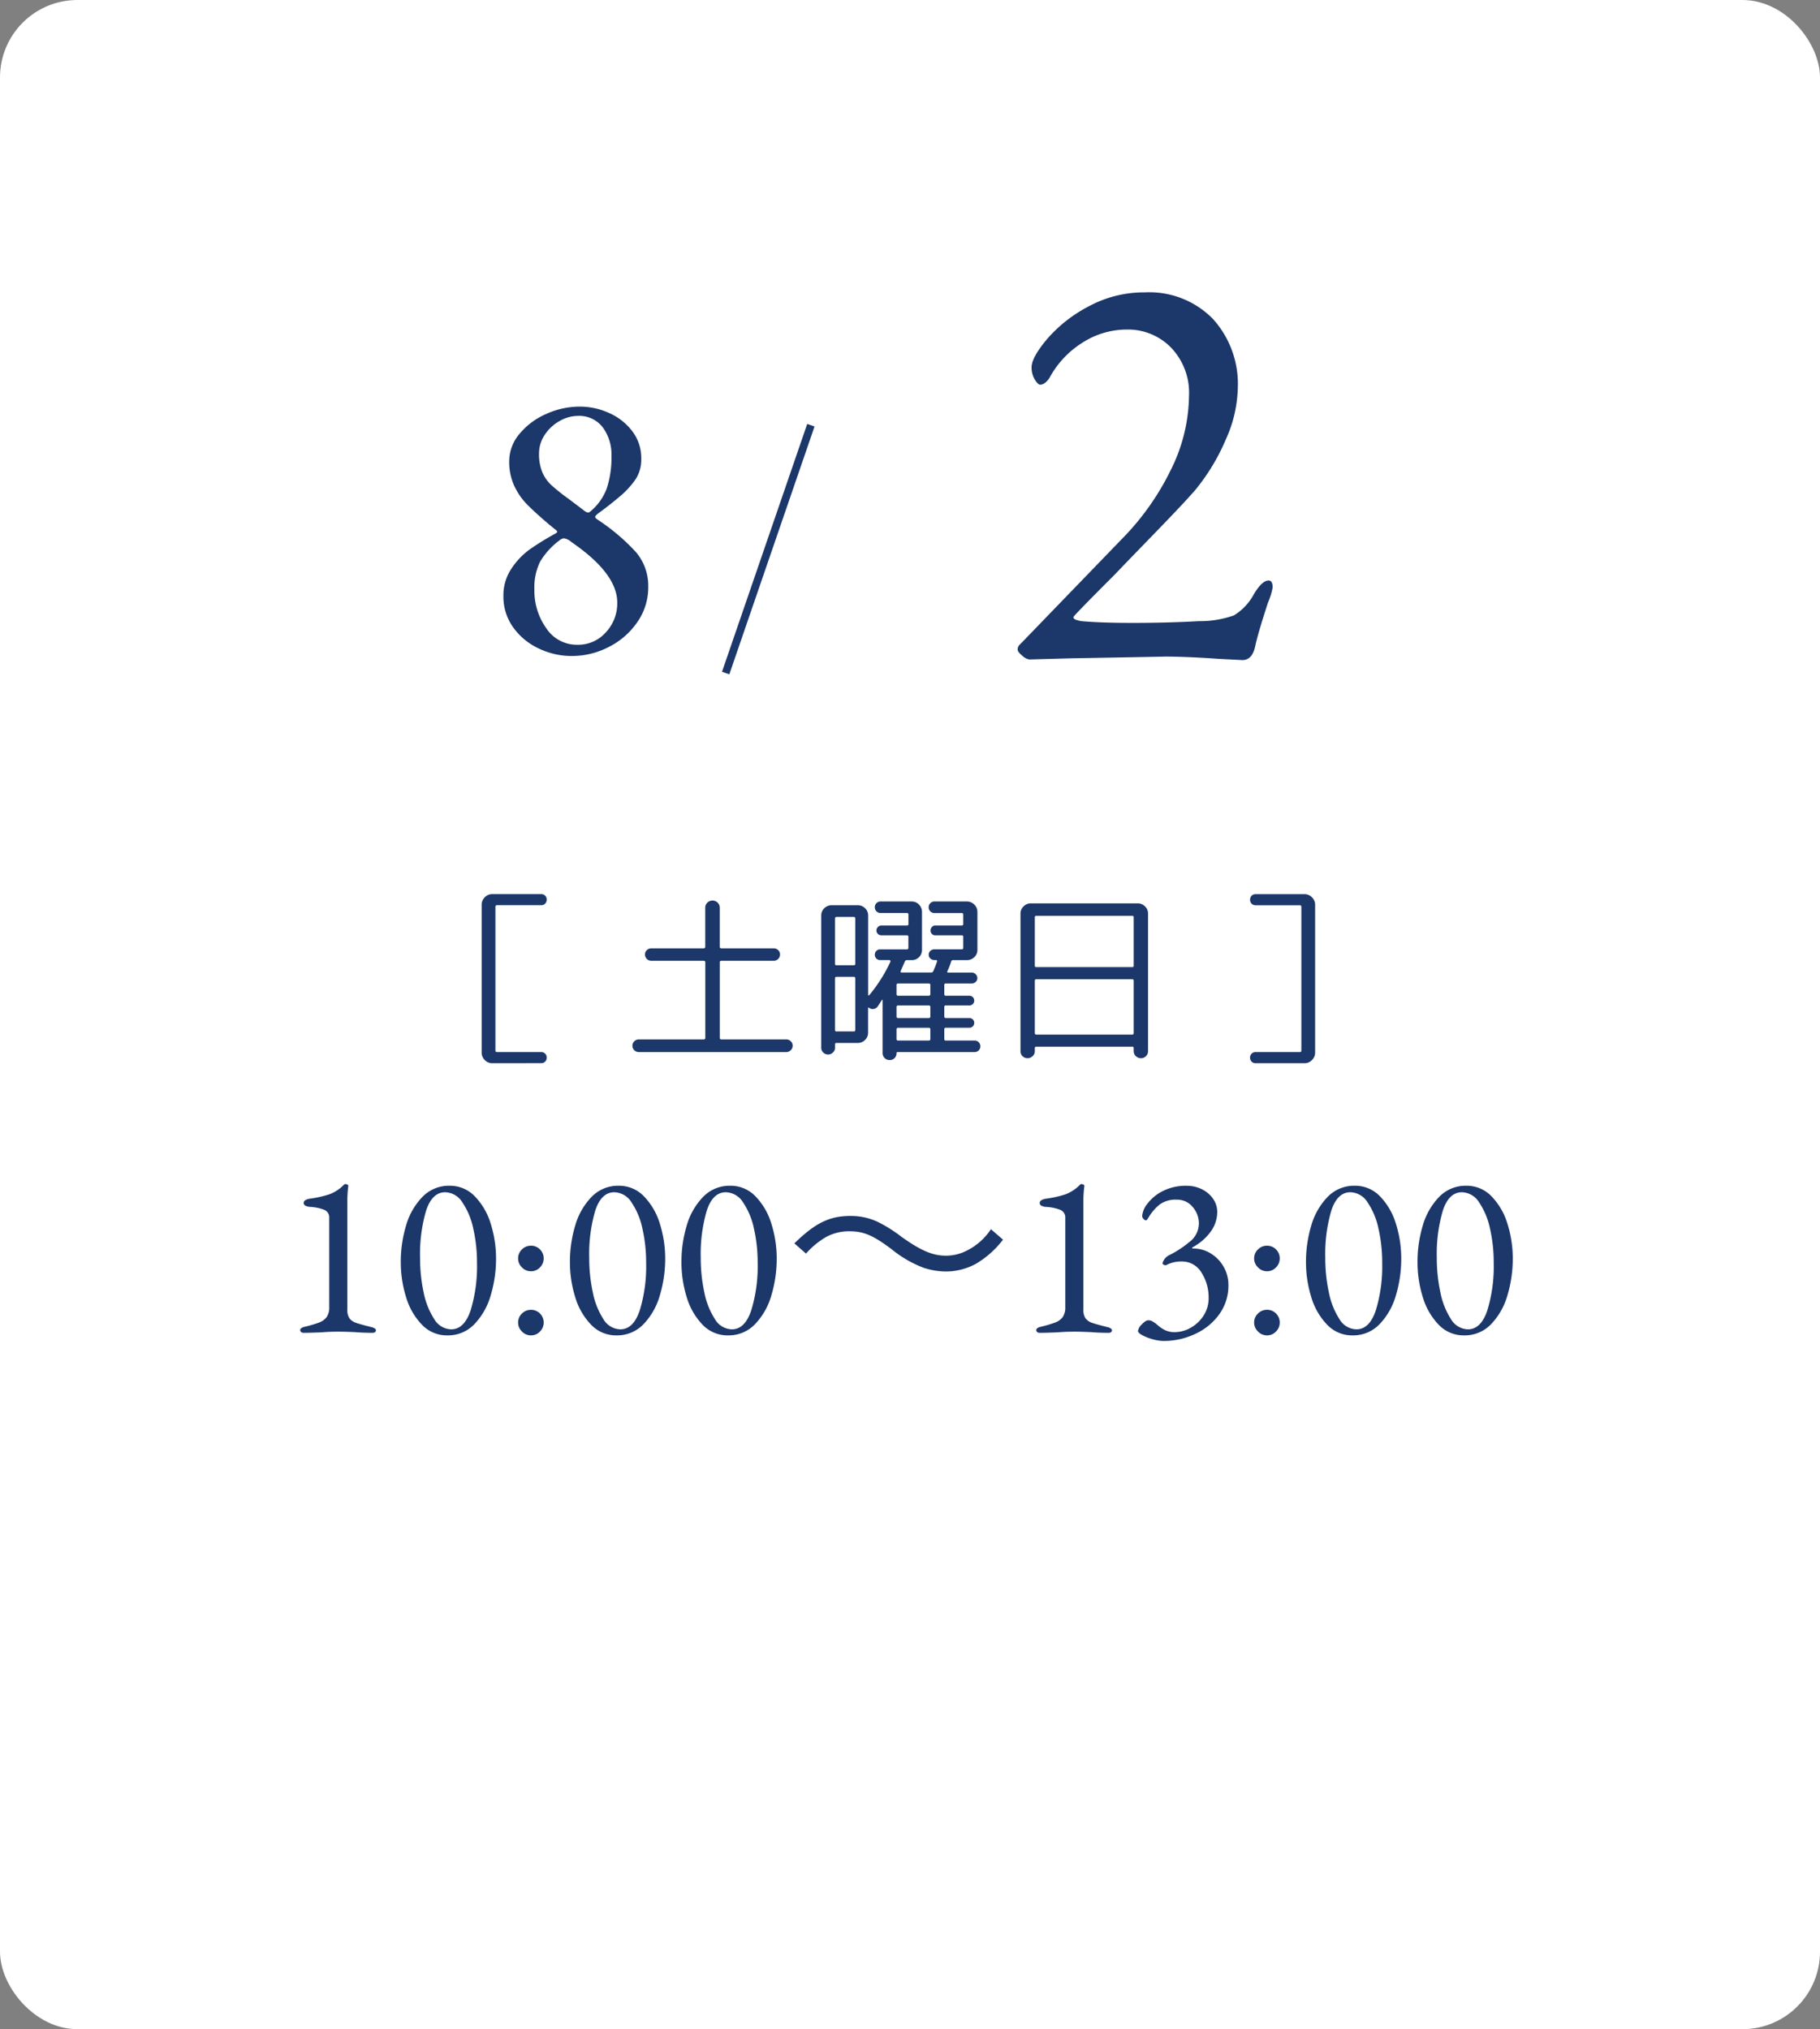 <svg id="コンポーネント_7_33" data-name="コンポーネント 7 – 33" xmlns="http://www.w3.org/2000/svg" width="235" height="262" viewBox="0 0 235 262">
  <rect x="0" y="0" width="235" height="262" fill="#808080" stroke="none"/>
  <rect id="長方形_5" data-name="長方形 5" width="235" height="262" rx="10" fill="#fff"/>
  <path id="パス_1708" data-name="パス 1708" d="M28.425.075q-4.2-.3-7.125-.3.825,0-12,.225L3.9.15A1.766,1.766,0,0,1,3-.337q-.6-.488-.6-.788a.868.868,0,0,1,.263-.637L3-2.1,15.825-15.375A33.644,33.644,0,0,0,22.163-24.3a21.9,21.9,0,0,0,2.362-9.6A8.413,8.413,0,0,0,22.2-40.125a7.751,7.751,0,0,0-5.7-2.325,10.571,10.571,0,0,0-5.662,1.65A12.2,12.2,0,0,0,6.6-36.375a2.214,2.214,0,0,1-.6.75,1.132,1.132,0,0,1-.675.3q-.3,0-.713-.675A2.96,2.96,0,0,1,4.2-37.575q0-1.275,2.025-3.675a18.218,18.218,0,0,1,5.362-4.2,15.007,15.007,0,0,1,7.237-1.8A11.5,11.5,0,0,1,27.6-43.838a12.514,12.514,0,0,1,3.225,8.963,16.96,16.96,0,0,1-1.538,6.6A26.844,26.844,0,0,1,25.35-21.75q-1.425,1.65-5.138,5.475t-5.362,5.55Q9.6-5.475,9.6-5.325q0,.225.3.338a4.084,4.084,0,0,0,.75.188q2.475.225,6.6.225,4.5,0,8.55-.225a13.043,13.043,0,0,0,4.538-.75,7.2,7.2,0,0,0,2.587-2.775q1.05-1.725,1.875-1.725.525,0,.525.9a8.477,8.477,0,0,1-.6,1.95q-1.275,3.9-1.65,5.625-.375,1.8-1.65,1.8Z" transform="translate(129 85)" fill="#1c3769"/>
  <path id="パス_1709" data-name="パス 1709" d="M-52.44,2.28a1.314,1.314,0,0,1-.96-.408,1.314,1.314,0,0,1-.408-.96v-19.1a1.314,1.314,0,0,1,.408-.96,1.314,1.314,0,0,1,.96-.408h6.312a.7.7,0,0,1,.516.2.7.7,0,0,1,.2.516.7.7,0,0,1-.2.516.7.7,0,0,1-.516.2H-51.84q-.192,0-.192.216V.624q0,.216.192.216h5.712a.7.7,0,0,1,.516.2.7.7,0,0,1,.2.516.7.7,0,0,1-.2.516.7.7,0,0,1-.516.2ZM-33.528.84A.786.786,0,0,1-34.1.6a.786.786,0,0,1-.24-.576.786.786,0,0,1,.24-.576.786.786,0,0,1,.576-.24h8.376a.191.191,0,0,0,.216-.216v-9.744q0-.192-.216-.192H-31.9a.786.786,0,0,1-.576-.24.786.786,0,0,1-.24-.576.747.747,0,0,1,.24-.564.807.807,0,0,1,.576-.228h6.744a.191.191,0,0,0,.216-.216v-5.016a.89.89,0,0,1,.276-.672A.921.921,0,0,1-24-18.72a.921.921,0,0,1,.66.264.89.89,0,0,1,.276.672v5.016a.191.191,0,0,0,.216.216H-16.1a.807.807,0,0,1,.576.228.747.747,0,0,1,.24.564.786.786,0,0,1-.24.576.786.786,0,0,1-.576.24h-6.744q-.216,0-.216.192v9.744a.191.191,0,0,0,.216.216h8.376a.786.786,0,0,1,.576.24.786.786,0,0,1,.24.576A.786.786,0,0,1-13.9.6a.786.786,0,0,1-.576.24Zm25.08.048a.853.853,0,0,1-.624.264A.874.874,0,0,1-9.7.9.814.814,0,0,1-9.96.288V-16.8a1.254,1.254,0,0,1,.4-.936,1.314,1.314,0,0,1,.948-.384h3.36a1.314,1.314,0,0,1,.948.384,1.254,1.254,0,0,1,.4.936V-6.528q0,.048.06.06A.069.069,0,0,0-3.768-6.5a19.389,19.389,0,0,0,2.736-4.32.182.182,0,0,0-.012-.144.115.115,0,0,0-.108-.072h-1.2a.671.671,0,0,1-.492-.2.671.671,0,0,1-.2-.492.671.671,0,0,1,.2-.492.671.671,0,0,1,.492-.2H1.1q.192,0,.192-.216V-14.04a.17.17,0,0,0-.192-.192H-2.184a.644.644,0,0,1-.456-.18.584.584,0,0,1-.192-.444.623.623,0,0,1,.192-.456.623.623,0,0,1,.456-.192H1.1A.17.17,0,0,0,1.3-15.7v-1.2q0-.216-.192-.216H-2.3a.718.718,0,0,1-.528-.216.718.718,0,0,1-.216-.528.718.718,0,0,1,.216-.528A.718.718,0,0,1-2.3-18.6H1.728a1.254,1.254,0,0,1,.936.4,1.314,1.314,0,0,1,.384.948v4.9a1.274,1.274,0,0,1-.384.936,1.274,1.274,0,0,1-.936.384H1.08q-.168,0-.264.216Q.576-10.248.288-9.6A.108.108,0,0,0,.3-9.492a.118.118,0,0,0,.108.06H4.224a.28.28,0,0,0,.288-.192,11.819,11.819,0,0,0,.48-1.224q.048-.192-.144-.192H4.632a.711.711,0,0,1-.5-.2.652.652,0,0,1-.216-.492.652.652,0,0,1,.216-.492.711.711,0,0,1,.5-.2H8.184q.192,0,.192-.216V-14.04a.17.17,0,0,0-.192-.192H4.776a.6.6,0,0,1-.444-.18.6.6,0,0,1-.18-.444.644.644,0,0,1,.18-.456.584.584,0,0,1,.444-.192H8.184a.17.17,0,0,0,.192-.192v-1.2q0-.216-.192-.216H4.656a.718.718,0,0,1-.528-.216.718.718,0,0,1-.216-.528.718.718,0,0,1,.216-.528.718.718,0,0,1,.528-.216h4.2a1.293,1.293,0,0,1,.948.4,1.293,1.293,0,0,1,.4.948v4.9a1.254,1.254,0,0,1-.4.936,1.314,1.314,0,0,1-.948.384h-1.8a.227.227,0,0,0-.24.192,11.818,11.818,0,0,1-.48,1.224q-.1.192.12.192H9.48a.691.691,0,0,1,.5.216.691.691,0,0,1,.216.5.652.652,0,0,1-.216.492.711.711,0,0,1-.5.2H6.12a.17.17,0,0,0-.192.192v1.176q0,.216.192.216H9.168a.6.6,0,0,1,.444.18.6.6,0,0,1,.18.444.6.6,0,0,1-.18.444.6.6,0,0,1-.444.18H6.12q-.192,0-.192.216v1.2q0,.216.192.216H9.168a.6.6,0,0,1,.444.18.6.6,0,0,1,.18.444.6.6,0,0,1-.18.444.6.6,0,0,1-.444.18H6.12q-.192,0-.192.216V-.84a.17.17,0,0,0,.192.192H9.84a.718.718,0,0,1,.528.216A.718.718,0,0,1,10.584.1a.718.718,0,0,1-.216.528A.718.718,0,0,1,9.84.84H-.1A.127.127,0,0,0-.24.984a.862.862,0,0,1-.252.636.862.862,0,0,1-.636.252.881.881,0,0,1-.648-.264A.881.881,0,0,1-2.04.96V-5.856q0-.048-.036-.048a.081.081,0,0,0-.06.024q-.1.168-.288.456l-.24.36a.735.735,0,0,1-.528.336.792.792,0,0,1-.6-.144q-.12-.12-.12.072v3.144a1.254,1.254,0,0,1-.4.936,1.314,1.314,0,0,1-.948.384H-7.992a.17.17,0,0,0-.192.192V.288A.777.777,0,0,1-8.448.888ZM4.128-.84V-2.088A.191.191,0,0,0,3.912-2.3H-.024a.191.191,0,0,0-.216.216V-.84q0,.192.216.192H3.912Q4.128-.648,4.128-.84Zm0-2.928v-1.2a.191.191,0,0,0-.216-.216H-.024a.191.191,0,0,0-.216.216v1.2a.191.191,0,0,0,.216.216H3.912A.191.191,0,0,0,4.128-3.768ZM3.912-8.016H-.024q-.216,0-.216.192v1.176a.191.191,0,0,0,.216.216H3.912a.191.191,0,0,0,.216-.216V-7.824Q4.128-8.016,3.912-8.016Zm-12.1-8.376v5.832a.17.17,0,0,0,.192.192H-5.76a.17.17,0,0,0,.192-.192v-5.832q0-.216-.192-.216H-7.992Q-8.184-16.608-8.184-16.392Zm0,7.728v6.648a.17.17,0,0,0,.192.192H-5.76a.17.17,0,0,0,.192-.192V-8.664q0-.216-.192-.216H-7.992Q-8.184-8.88-8.184-8.664ZM17.328,1.368a.927.927,0,0,1-1.3,0A.881.881,0,0,1,15.768.72V-17.04a1.254,1.254,0,0,1,.4-.936,1.314,1.314,0,0,1,.948-.384H30.888a1.314,1.314,0,0,1,.948.384,1.254,1.254,0,0,1,.4.936V.72a.881.881,0,0,1-.264.648.881.881,0,0,1-.648.264.921.921,0,0,1-.66-.264A.862.862,0,0,1,30.384.72V.336a.17.17,0,0,0-.192-.192H17.808a.17.17,0,0,0-.192.192V.72A.845.845,0,0,1,17.328,1.368Zm.288-17.928v6.24a.17.17,0,0,0,.192.192H30.192a.17.17,0,0,0,.192-.192v-6.24a.17.17,0,0,0-.192-.192H17.808A.17.17,0,0,0,17.616-16.56Zm0,8.208v6.72q0,.216.192.216H30.192q.192,0,.192-.216v-6.72q0-.216-.192-.216H17.808Q17.616-8.568,17.616-8.352ZM51.84.84a.17.17,0,0,0,.192-.192V-17.9q0-.216-.192-.216H46.128a.7.7,0,0,1-.516-.2.7.7,0,0,1-.2-.516.7.7,0,0,1,.2-.516.7.7,0,0,1,.516-.2H52.44a1.314,1.314,0,0,1,.96.408,1.314,1.314,0,0,1,.408.96V.912a1.314,1.314,0,0,1-.408.96,1.314,1.314,0,0,1-.96.408H46.128a.7.7,0,0,1-.72-.72.7.7,0,0,1,.72-.72Z" transform="translate(116 135)" fill="#1c3769"/>
  <g id="グループ_1" data-name="グループ 1" transform="translate(8.59 34.085)">
    <path id="パス_1" data-name="パス 1" d="M2625.046,980.816l-11,32" transform="translate(-2528.936 -960)" fill="none" stroke="#1c3769" stroke-width="1"/>
    <path id="パス_1707" data-name="パス 1707" d="M12.1.7a9.794,9.794,0,0,1-4.35-1A8.412,8.412,0,0,1,4.475-3.05a6.8,6.8,0,0,1-1.225-4A6.18,6.18,0,0,1,4.3-10.6a9.572,9.572,0,0,1,2.4-2.5,35.711,35.711,0,0,1,3.25-2q.25-.15.25-.25t-.4-.4l-.85-.7q-1.75-1.5-2.7-2.475a8.594,8.594,0,0,1-1.6-2.35A7.35,7.35,0,0,1,4-24.45a5.467,5.467,0,0,1,1.325-3.525,9.21,9.21,0,0,1,3.45-2.575A10.5,10.5,0,0,1,13.1-31.5a9.121,9.121,0,0,1,3.85.85,7.515,7.515,0,0,1,2.975,2.375A5.7,5.7,0,0,1,21.05-24.8a4.678,4.678,0,0,1-.725,2.675A11.161,11.161,0,0,1,18.4-20q-1.35,1.15-2.65,2.1-.65.45-.65.65,0,.15.4.4a26.111,26.111,0,0,1,4.875,4.15A6.706,6.706,0,0,1,21.95-8.2a7.793,7.793,0,0,1-1.425,4.55,9.829,9.829,0,0,1-3.7,3.2A10.348,10.348,0,0,1,12.1.7Zm2.3-18.6a7.078,7.078,0,0,0,2.2-3.05,12.729,12.729,0,0,0,.6-4.2,5.883,5.883,0,0,0-1.125-3.675A3.813,3.813,0,0,0,12.85-30.3a4.775,4.775,0,0,0-2.325.65A5.459,5.459,0,0,0,8.6-27.875a4.289,4.289,0,0,0-.75,2.425,6.078,6.078,0,0,0,.425,2.425,4.893,4.893,0,0,0,1.15,1.65A26.2,26.2,0,0,0,11.65-19.6q1.8,1.35,2.05,1.55Q14.15-17.7,14.4-17.9ZM12.8-.75a4.793,4.793,0,0,0,3.675-1.6A5.48,5.48,0,0,0,17.95-6.2q0-3.75-5.9-7.8a1.943,1.943,0,0,0-1-.5,1.214,1.214,0,0,0-.6.3,9.4,9.4,0,0,0-2.475,2.75,7.626,7.626,0,0,0-.725,3.6A8.34,8.34,0,0,0,8.775-2.9,4.713,4.713,0,0,0,12.8-.75Z" transform="translate(53.16 49.915)" fill="#1c3769"/>
  </g>
  <path id="パス_1710" data-name="パス 1710" d="M3.21.09a.484.484,0,0,1-.33-.105A.327.327,0,0,1,2.76-.27.291.291,0,0,1,2.895-.5,1.048,1.048,0,0,1,3.21-.66a15.446,15.446,0,0,0,2.01-.585,2.155,2.155,0,0,0,.96-.7,2.216,2.216,0,0,0,.33-1.32V-14.73A1.057,1.057,0,0,0,5.85-15.8a5.981,5.981,0,0,0-1.86-.375,1.454,1.454,0,0,1-.555-.15.386.386,0,0,1-.225-.36.4.4,0,0,1,.21-.345,1.486,1.486,0,0,1,.54-.195,13.943,13.943,0,0,0,2.61-.585A5.22,5.22,0,0,0,8.46-19.08a.237.237,0,0,1,.15-.03.5.5,0,0,1,.27.075.168.168,0,0,1,.09.195,15.131,15.131,0,0,0-.12,2.13v13.8a1.925,1.925,0,0,0,.27,1.125,1.737,1.737,0,0,0,.855.585q.585.21,2.055.57a1.2,1.2,0,0,1,.36.165.287.287,0,0,1,.15.225.285.285,0,0,1-.12.24.486.486,0,0,1-.3.09Q10.89.09,9.84,0,8.46-.06,7.71-.06q-1.17,0-2.25.09Q4.02.09,3.21.09ZM21.75.42A4.431,4.431,0,0,1,18.465-.975a8.682,8.682,0,0,1-2.04-3.57A15.145,15.145,0,0,1,15.75-9.06a16.2,16.2,0,0,1,.675-4.68,8.8,8.8,0,0,1,2.1-3.7A4.738,4.738,0,0,1,22.05-18.9a4.431,4.431,0,0,1,3.285,1.395,8.688,8.688,0,0,1,2.04,3.555,14.9,14.9,0,0,1,.675,4.47,16.4,16.4,0,0,1-.675,4.68,8.913,8.913,0,0,1-2.1,3.75A4.713,4.713,0,0,1,21.75.42Zm.51-.78q1.68,0,2.505-2.445A19.444,19.444,0,0,0,25.59-8.94a19.68,19.68,0,0,0-.48-4.425,9.464,9.464,0,0,0-1.41-3.39,2.689,2.689,0,0,0-2.22-1.305q-1.68,0-2.46,2.37a19.859,19.859,0,0,0-.78,6.09A20.909,20.909,0,0,0,18.7-5.13,9.824,9.824,0,0,0,20.07-1.68,2.611,2.611,0,0,0,22.26-.36Zm10.29-7.5a1.583,1.583,0,0,1-1.155-.495A1.583,1.583,0,0,1,30.9-9.51a1.568,1.568,0,0,1,.495-1.17,1.607,1.607,0,0,1,1.155-.48,1.592,1.592,0,0,1,1.17.48,1.592,1.592,0,0,1,.48,1.17,1.607,1.607,0,0,1-.48,1.155A1.568,1.568,0,0,1,32.55-7.86Zm0,8.28a1.583,1.583,0,0,1-1.155-.5A1.583,1.583,0,0,1,30.9-1.23a1.568,1.568,0,0,1,.495-1.17,1.607,1.607,0,0,1,1.155-.48,1.592,1.592,0,0,1,1.17.48,1.592,1.592,0,0,1,.48,1.17,1.607,1.607,0,0,1-.48,1.155A1.568,1.568,0,0,1,32.55.42Zm11.04,0A4.431,4.431,0,0,1,40.305-.975a8.682,8.682,0,0,1-2.04-3.57A15.145,15.145,0,0,1,37.59-9.06a16.2,16.2,0,0,1,.675-4.68,8.8,8.8,0,0,1,2.1-3.7A4.738,4.738,0,0,1,43.89-18.9a4.431,4.431,0,0,1,3.285,1.395,8.688,8.688,0,0,1,2.04,3.555,14.9,14.9,0,0,1,.675,4.47,16.4,16.4,0,0,1-.675,4.68,8.913,8.913,0,0,1-2.1,3.75A4.713,4.713,0,0,1,43.59.42Zm.51-.78q1.68,0,2.505-2.445A19.444,19.444,0,0,0,47.43-8.94a19.68,19.68,0,0,0-.48-4.425,9.464,9.464,0,0,0-1.41-3.39,2.689,2.689,0,0,0-2.22-1.305q-1.68,0-2.46,2.37a19.859,19.859,0,0,0-.78,6.09,20.909,20.909,0,0,0,.465,4.47A9.824,9.824,0,0,0,41.91-1.68,2.611,2.611,0,0,0,44.1-.36ZM57.99.42A4.431,4.431,0,0,1,54.7-.975a8.682,8.682,0,0,1-2.04-3.57A15.145,15.145,0,0,1,51.99-9.06a16.2,16.2,0,0,1,.675-4.68,8.8,8.8,0,0,1,2.1-3.7A4.738,4.738,0,0,1,58.29-18.9a4.431,4.431,0,0,1,3.285,1.395,8.688,8.688,0,0,1,2.04,3.555,14.9,14.9,0,0,1,.675,4.47,16.4,16.4,0,0,1-.675,4.68,8.913,8.913,0,0,1-2.1,3.75A4.713,4.713,0,0,1,57.99.42Zm.51-.78q1.68,0,2.5-2.445A19.444,19.444,0,0,0,61.83-8.94a19.68,19.68,0,0,0-.48-4.425,9.464,9.464,0,0,0-1.41-3.39,2.689,2.689,0,0,0-2.22-1.305q-1.68,0-2.46,2.37a19.859,19.859,0,0,0-.78,6.09,20.909,20.909,0,0,0,.465,4.47A9.824,9.824,0,0,0,56.31-1.68,2.611,2.611,0,0,0,58.5-.36Zm9.57-9.78a10.576,10.576,0,0,1,2.52-2.1,6.147,6.147,0,0,1,3.09-.78c1.83,0,3.03.51,5.4,2.28a14.944,14.944,0,0,0,4.17,2.43,9.466,9.466,0,0,0,2.85.48,8.1,8.1,0,0,0,3.96-1.02,12.268,12.268,0,0,0,3.45-3.09l-1.56-1.35a8,8,0,0,1-3.42,2.91,5.835,5.835,0,0,1-2.4.51c-1.71,0-3.24-.66-5.76-2.46a18.424,18.424,0,0,0-2.82-1.8A8.1,8.1,0,0,0,73.8-15c-2.7,0-4.56.93-7.23,3.54ZM98.25.09a.484.484,0,0,1-.33-.105A.327.327,0,0,1,97.8-.27.291.291,0,0,1,97.935-.5,1.048,1.048,0,0,1,98.25-.66a15.446,15.446,0,0,0,2.01-.585,2.155,2.155,0,0,0,.96-.7,2.216,2.216,0,0,0,.33-1.32V-14.73a1.057,1.057,0,0,0-.66-1.065,5.98,5.98,0,0,0-1.86-.375,1.454,1.454,0,0,1-.555-.15.386.386,0,0,1-.225-.36.4.4,0,0,1,.21-.345A1.486,1.486,0,0,1,99-17.22a13.943,13.943,0,0,0,2.61-.585,5.22,5.22,0,0,0,1.89-1.275.237.237,0,0,1,.15-.03.5.5,0,0,1,.27.075.168.168,0,0,1,.09.195,15.131,15.131,0,0,0-.12,2.13v13.8a1.925,1.925,0,0,0,.27,1.125,1.737,1.737,0,0,0,.855.585q.585.21,2.055.57a1.2,1.2,0,0,1,.36.165.287.287,0,0,1,.15.225.285.285,0,0,1-.12.24.486.486,0,0,1-.3.09q-1.23,0-2.28-.09-1.38-.06-2.13-.06-1.17,0-2.25.09Q99.06.09,98.25.09Zm16.02,1.05a5.381,5.381,0,0,1-1.455-.225A6.3,6.3,0,0,1,111.48.39q-.54-.3-.54-.54a1.455,1.455,0,0,1,.5-.855q.495-.525.825-.525a1.035,1.035,0,0,1,.5.12,3.011,3.011,0,0,1,.42.27,3.141,3.141,0,0,1,.255.21,4.7,4.7,0,0,0,.99.675A2.8,2.8,0,0,0,115.68,0a4.17,4.17,0,0,0,2.1-.585,4.653,4.653,0,0,0,1.65-1.59,4.07,4.07,0,0,0,.63-2.205,5.928,5.928,0,0,0-.93-3.315,2.9,2.9,0,0,0-2.55-1.425,3.959,3.959,0,0,0-1.95.45.334.334,0,0,1-.15.03.439.439,0,0,1-.27-.09.192.192,0,0,1-.09-.21,1.621,1.621,0,0,1,.9-1.02,13.186,13.186,0,0,0,2.5-1.635A3.023,3.023,0,0,0,118.8-13.98a3.228,3.228,0,0,0-.81-2.19,2.559,2.559,0,0,0-2.01-.93,3.5,3.5,0,0,0-2.235.615,6.432,6.432,0,0,0-1.365,1.545q-.12.21-.225.36t-.195.15a.491.491,0,0,1-.3-.18.545.545,0,0,1-.18-.39,2.914,2.914,0,0,1,.66-1.56,5.628,5.628,0,0,1,1.965-1.635,6.578,6.578,0,0,1,3.165-.7,4.29,4.29,0,0,1,1.89.435,3.757,3.757,0,0,1,1.455,1.215,2.978,2.978,0,0,1,.555,1.77,4.351,4.351,0,0,1-.75,2.37,6.872,6.872,0,0,1-2.4,2.13q-.09.06-.09.12t.12.06a4.252,4.252,0,0,1,2.295.645A4.791,4.791,0,0,1,122-8.43a4.649,4.649,0,0,1,.615,2.34,6.308,6.308,0,0,1-1.2,3.81A7.82,7.82,0,0,1,118.275.255,9.528,9.528,0,0,1,114.27,1.14Zm13.32-9a1.583,1.583,0,0,1-1.155-.495,1.583,1.583,0,0,1-.5-1.155,1.568,1.568,0,0,1,.5-1.17,1.607,1.607,0,0,1,1.155-.48,1.592,1.592,0,0,1,1.17.48,1.592,1.592,0,0,1,.48,1.17,1.607,1.607,0,0,1-.48,1.155A1.568,1.568,0,0,1,127.59-7.86Zm0,8.28a1.583,1.583,0,0,1-1.155-.5,1.583,1.583,0,0,1-.5-1.155,1.568,1.568,0,0,1,.5-1.17,1.607,1.607,0,0,1,1.155-.48,1.592,1.592,0,0,1,1.17.48,1.592,1.592,0,0,1,.48,1.17,1.607,1.607,0,0,1-.48,1.155A1.568,1.568,0,0,1,127.59.42Zm11.04,0a4.431,4.431,0,0,1-3.285-1.395,8.682,8.682,0,0,1-2.04-3.57,15.145,15.145,0,0,1-.675-4.515,16.2,16.2,0,0,1,.675-4.68,8.8,8.8,0,0,1,2.1-3.7A4.738,4.738,0,0,1,138.93-18.9a4.431,4.431,0,0,1,3.285,1.395,8.688,8.688,0,0,1,2.04,3.555,14.9,14.9,0,0,1,.675,4.47,16.4,16.4,0,0,1-.675,4.68,8.913,8.913,0,0,1-2.1,3.75A4.713,4.713,0,0,1,138.63.42Zm.51-.78q1.68,0,2.505-2.445a19.444,19.444,0,0,0,.825-6.135,19.68,19.68,0,0,0-.48-4.425,9.464,9.464,0,0,0-1.41-3.39,2.689,2.689,0,0,0-2.22-1.305q-1.68,0-2.46,2.37a19.858,19.858,0,0,0-.78,6.09,20.909,20.909,0,0,0,.465,4.47,9.825,9.825,0,0,0,1.365,3.45A2.611,2.611,0,0,0,139.14-.36Zm13.89.78a4.431,4.431,0,0,1-3.285-1.395,8.682,8.682,0,0,1-2.04-3.57,15.145,15.145,0,0,1-.675-4.515,16.2,16.2,0,0,1,.675-4.68,8.8,8.8,0,0,1,2.1-3.7A4.738,4.738,0,0,1,153.33-18.9a4.431,4.431,0,0,1,3.285,1.395,8.688,8.688,0,0,1,2.04,3.555,14.9,14.9,0,0,1,.675,4.47,16.4,16.4,0,0,1-.675,4.68,8.913,8.913,0,0,1-2.1,3.75A4.713,4.713,0,0,1,153.03.42Zm.51-.78q1.68,0,2.505-2.445a19.444,19.444,0,0,0,.825-6.135,19.68,19.68,0,0,0-.48-4.425,9.464,9.464,0,0,0-1.41-3.39,2.689,2.689,0,0,0-2.22-1.305q-1.68,0-2.46,2.37a19.858,19.858,0,0,0-.78,6.09,20.909,20.909,0,0,0,.465,4.47,9.825,9.825,0,0,0,1.365,3.45A2.611,2.611,0,0,0,153.54-.36Z" transform="translate(36 172)" fill="#1c3769"/>
</svg>
